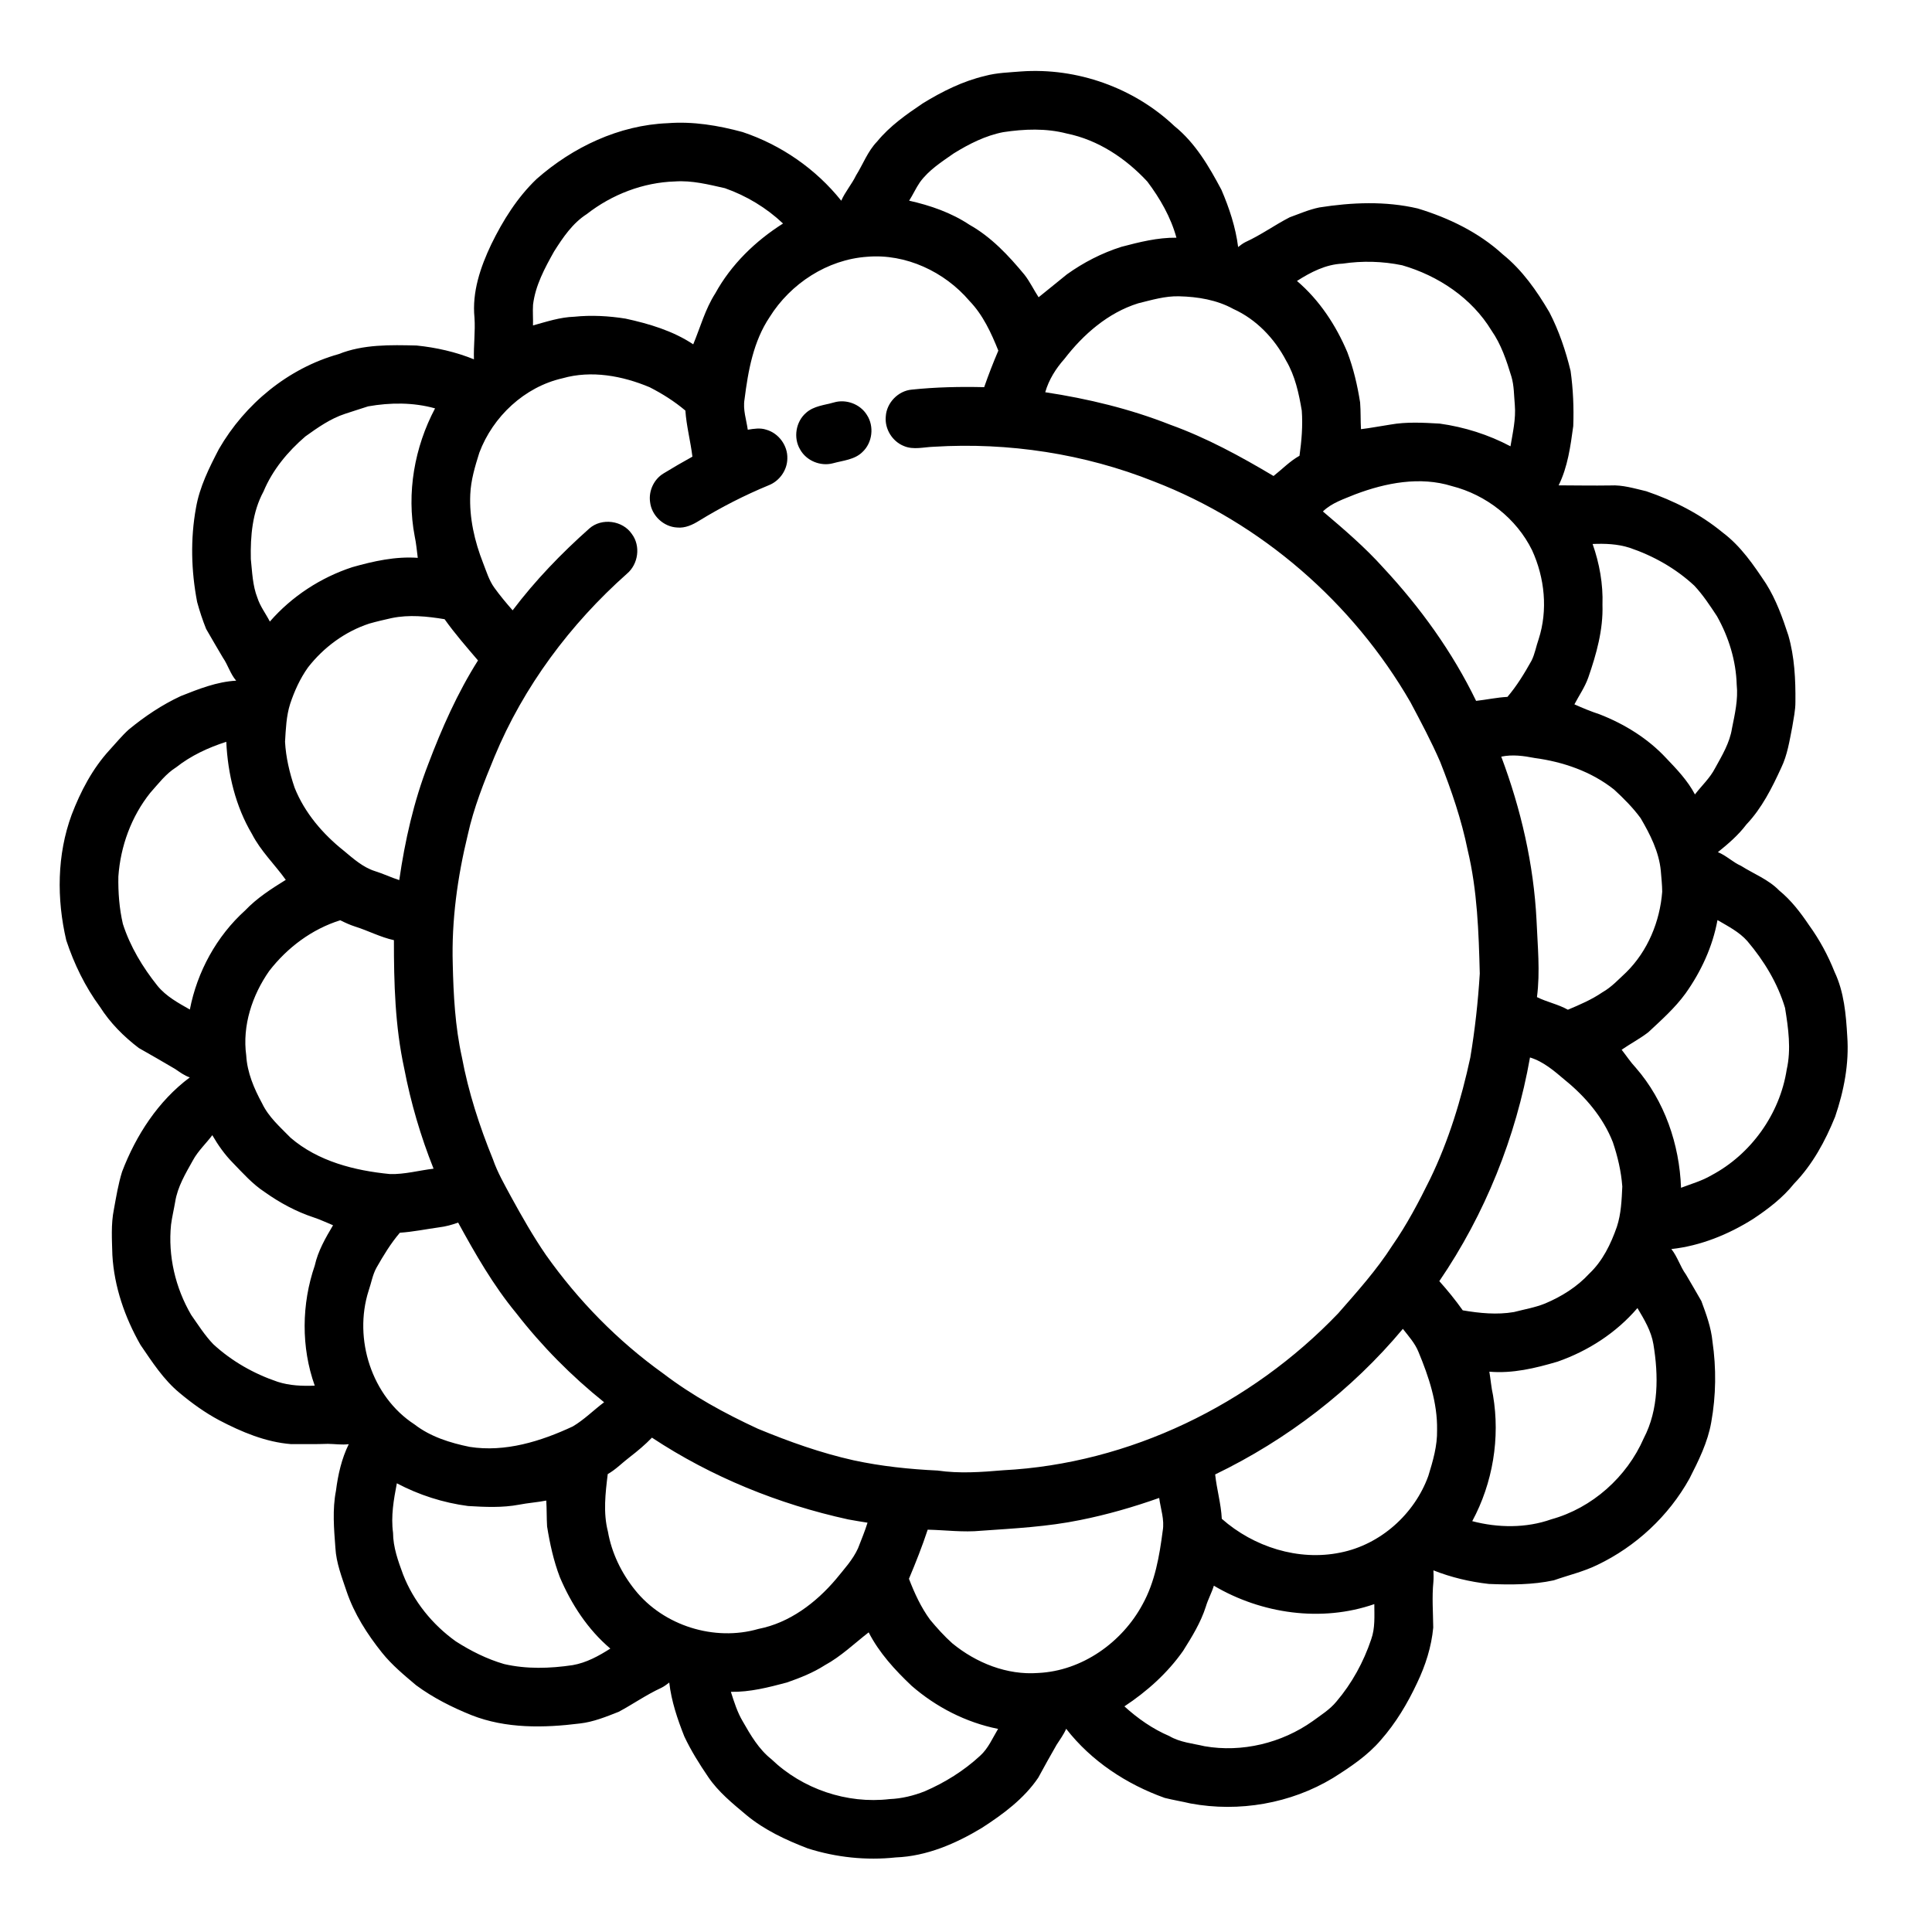 <?xml version="1.0" encoding="UTF-8"?>
<!-- Uploaded to: SVG Repo, www.svgrepo.com, Generator: SVG Repo Mixer Tools -->
<svg fill="#000000" width="800px" height="800px" version="1.1" viewBox="144 144 512 512" xmlns="http://www.w3.org/2000/svg">
 <g>
  <path d="m405.07 164.11c3.109-0.844 6.344-0.906 9.531-1.176 14.789-1.059 29.902 4.301 40.664 14.508 5.519 4.453 9.148 10.691 12.43 16.867 2.078 4.836 3.762 9.914 4.422 15.16 0.625-0.484 1.246-0.977 1.961-1.328 4.082-1.859 7.734-4.519 11.715-6.562 2.582-0.941 5.137-2.051 7.848-2.606 8.613-1.352 17.523-1.727 26.066 0.273 8.207 2.488 16.191 6.34 22.551 12.172 5.168 4.156 9.023 9.68 12.355 15.355 2.527 4.894 4.305 10.168 5.606 15.516 0.68 4.836 0.887 9.746 0.707 14.629-0.727 5.344-1.457 10.801-3.871 15.703 4.57 0.012 9.145 0.102 13.719 0.027 3.238-0.18 6.375 0.805 9.492 1.531 7.297 2.481 14.297 6.019 20.258 10.945 4.812 3.598 8.227 8.637 11.512 13.582 2.656 4.234 4.348 8.953 5.894 13.68 1.645 5.703 1.93 11.688 1.871 17.594 0.016 2.242-0.484 4.441-0.832 6.644-0.73 3.668-1.281 7.441-2.93 10.844-2.453 5.348-5.141 10.719-9.227 15.023-2.133 2.824-4.812 5.133-7.555 7.336 2.234 0.891 3.941 2.672 6.144 3.637 3.383 2.144 7.262 3.602 10.098 6.523 3.156 2.57 5.644 5.828 7.906 9.184 2.769 3.828 5.035 8.008 6.773 12.398 2.523 5.316 3.031 11.285 3.363 17.082 0.52 7.223-0.887 14.469-3.215 21.285-2.606 6.457-5.996 12.715-10.887 17.75-3.008 3.762-6.863 6.699-10.848 9.348-6.543 4.117-13.945 7.137-21.668 7.977 1.641 2.047 2.332 4.641 3.871 6.75 1.367 2.34 2.75 4.676 4.086 7.035 1.281 3.469 2.582 6.996 2.941 10.715 1.035 7.078 0.945 14.34-0.324 21.387-0.922 5.316-3.356 10.188-5.777 14.949-5.512 9.918-14.199 17.996-24.43 22.883-3.672 1.789-7.68 2.715-11.512 4.066-5.644 1.215-11.461 1.203-17.207 0.965-5.023-0.562-10-1.738-14.699-3.602 0.039 1.02 0.078 2.039-0.012 3.07-0.402 4.016-0.078 8.055-0.039 12.086-0.469 5.102-2.062 10.066-4.273 14.676-2.535 5.43-5.652 10.641-9.621 15.145-3.531 4.137-8.117 7.172-12.676 10.051-11.188 6.769-24.898 9.129-37.738 6.75-2.277-0.535-4.59-0.91-6.856-1.477-10.133-3.621-19.477-9.77-26.113-18.316-0.648 1.523-1.652 2.844-2.531 4.234-1.668 2.879-3.269 5.797-4.867 8.723-3.785 5.594-9.316 9.668-14.926 13.297-6.922 4.184-14.641 7.523-22.836 7.836-7.824 0.844-15.805-0.004-23.301-2.383-5.777-2.219-11.504-4.871-16.297-8.855-3.644-3.059-7.422-6.113-10.109-10.086-2.336-3.438-4.559-6.973-6.328-10.738-1.824-4.598-3.43-9.355-3.992-14.281-0.676 0.504-1.34 1.027-2.109 1.402-3.93 1.801-7.477 4.312-11.285 6.348-3.332 1.309-6.699 2.695-10.297 3.098-9.547 1.199-19.609 1.383-28.695-2.199-5.172-2.082-10.203-4.613-14.695-7.93-3.188-2.695-6.43-5.367-9.051-8.645-3.914-4.894-7.356-10.273-9.379-16.242-1.25-3.762-2.754-7.535-2.965-11.543-0.375-5.016-0.824-10.125 0.148-15.102 0.543-4.254 1.488-8.496 3.391-12.359-1.836 0.234-3.668-0.062-5.504-0.086-3.254 0.121-6.508 0.055-9.77 0.074-6.773-0.535-13.148-3.231-19.109-6.356-3.731-1.996-7.172-4.477-10.414-7.188-4.285-3.516-7.305-8.242-10.402-12.766-4.141-7.269-6.973-15.418-7.445-23.809-0.102-4.027-0.402-8.105 0.402-12.086 0.613-3.348 1.16-6.723 2.168-9.977 3.691-9.68 9.574-18.758 17.953-25.004-1.449-0.473-2.66-1.402-3.902-2.238-3.184-1.879-6.394-3.727-9.613-5.547-4-3.043-7.602-6.66-10.305-10.922-3.93-5.332-6.844-11.352-8.922-17.625-2.559-10.941-2.484-22.68 1.438-33.301 2.367-6.18 5.504-12.176 10-17.09 1.688-1.824 3.25-3.766 5.098-5.441 4.238-3.496 8.832-6.582 13.832-8.902 4.715-1.863 9.535-3.797 14.66-4.07-1.566-1.801-2.176-4.172-3.523-6.109-1.516-2.516-2.961-5.07-4.438-7.602-0.934-2.324-1.723-4.719-2.383-7.137-1.578-8.199-1.809-16.707-0.309-24.941 0.953-5.555 3.504-10.648 6.078-15.598 6.906-11.957 18.363-21.418 31.73-25.16 6.543-2.617 13.73-2.441 20.652-2.277 5.191 0.527 10.359 1.691 15.203 3.66-0.117-3.676 0.391-7.356 0.145-11.043-0.68-6.777 1.586-13.43 4.465-19.465 3.082-6.312 6.883-12.391 11.988-17.273 9.59-8.453 21.852-14.281 34.746-14.797 6.703-0.523 13.406 0.598 19.852 2.348 10.219 3.414 19.418 9.773 26.148 18.199 1.039-2.379 2.781-4.352 3.91-6.691 1.871-2.992 3.098-6.422 5.594-8.996 3.359-4.109 7.746-7.18 12.109-10.121 5.137-3.156 10.617-5.891 16.516-7.273m4.812 14.906c-4.727 0.914-9.074 3.125-13.137 5.637-3.219 2.258-6.644 4.426-8.977 7.668-1.062 1.551-1.824 3.277-2.836 4.859 5.629 1.262 11.164 3.176 15.996 6.391 5.789 3.254 10.367 8.16 14.559 13.223 1.457 1.859 2.461 4.012 3.754 5.981 2.481-2.039 5.019-4.016 7.492-6.066 4.398-3.152 9.266-5.656 14.434-7.297 4.777-1.258 9.613-2.481 14.598-2.422-1.484-5.438-4.336-10.383-7.703-14.867-5.699-6.148-13.035-11.051-21.34-12.734-5.5-1.441-11.262-1.211-16.84-0.371m-110.36 21.703c-3.785 2.418-6.344 6.215-8.703 9.945-2.469 4.414-4.957 9.012-5.559 14.109-0.117 1.82 0.043 3.644-0.012 5.469 3.594-0.992 7.184-2.191 10.941-2.309 4.523-0.465 9.102-0.211 13.582 0.5 6.269 1.367 12.551 3.227 17.941 6.816 1.891-4.531 3.176-9.355 5.856-13.523 4.188-7.629 10.629-13.871 17.945-18.496-4.398-4.16-9.688-7.348-15.395-9.359-4.344-0.977-8.742-2.102-13.238-1.789-8.453 0.258-16.715 3.453-23.359 8.637m48.434 27.32c-4.312 6.43-5.691 14.234-6.644 21.773-0.469 2.738 0.48 5.391 0.859 8.066 1.617-0.262 3.305-0.547 4.898-0.008 3.297 0.922 5.715 4.223 5.586 7.641-0.023 3.109-2.109 6.012-4.996 7.113-6.352 2.633-12.492 5.762-18.352 9.355-1.75 1.094-3.731 2.027-5.844 1.816-3.598-0.168-6.789-3.164-7.18-6.742-0.43-2.953 1.016-6.074 3.59-7.606 2.504-1.539 5.055-3.008 7.625-4.43-0.496-4.098-1.582-8.098-1.863-12.211-2.894-2.445-6.109-4.473-9.473-6.188-7.211-3.023-15.414-4.555-23.074-2.375-10.07 2.277-18.457 10.133-22.059 19.727-1.129 3.594-2.242 7.262-2.398 11.059-0.285 6.227 1.141 12.434 3.41 18.199 0.875 2.223 1.555 4.566 2.965 6.519 1.5 2.086 3.16 4.062 4.852 5.996 5.988-7.926 12.922-15.109 20.34-21.699 3.258-2.879 8.832-2.129 11.254 1.469 2.383 3.168 1.719 7.988-1.297 10.523-15.031 13.355-27.391 29.891-35.113 48.512-2.785 6.731-5.504 13.543-7.074 20.68-2.727 11.191-4.324 22.715-3.981 34.25 0.188 8.258 0.629 16.566 2.418 24.656 1.734 9.305 4.668 18.344 8.238 27.102 1.195 3.481 3.055 6.668 4.785 9.898 2.887 5.266 5.856 10.504 9.266 15.457 8.539 12.066 19.023 22.777 31.055 31.391 7.723 5.894 16.293 10.582 25.094 14.648 8.238 3.41 16.672 6.422 25.383 8.367 7.316 1.578 14.781 2.363 22.25 2.711 5.766 0.84 11.586 0.422 17.359-0.074 33.5-1.727 65.691-17.43 88.789-41.566 5.043-5.758 10.191-11.48 14.328-17.945 3.879-5.566 7.051-11.586 10.039-17.664 4.953-10.211 8.273-21.129 10.66-32.199 1.227-7.363 2.055-14.801 2.508-22.25-0.281-10.961-0.645-22.027-3.207-32.734-1.629-8.016-4.281-15.785-7.285-23.375-2.344-5.406-5.117-10.602-7.875-15.801-15.23-26.391-39.523-47.523-67.98-58.508-18.438-7.352-38.535-10.418-58.328-9.199-2.633 0.074-5.391 0.891-7.922-0.184-3.074-1.207-5.137-4.523-4.82-7.816 0.191-3.637 3.273-6.828 6.902-7.144 6.363-0.664 12.777-0.801 19.176-0.648 1.137-3.266 2.387-6.5 3.75-9.68-1.887-4.711-4.078-9.473-7.641-13.164-6.59-7.746-16.879-12.582-27.117-11.711-10.539 0.719-20.316 7.106-25.855 15.992m151.82-14.168c-4.414 0.176-8.426 2.258-12.066 4.586 5.945 5.062 10.328 11.73 13.348 18.883 1.629 4.293 2.672 8.781 3.387 13.309 0.188 2.356 0.09 4.727 0.227 7.086 2.602-0.305 5.176-0.828 7.769-1.211 4.316-0.773 8.734-0.512 13.09-0.266 6.527 0.902 12.934 2.926 18.762 6.016 0.605-3.609 1.457-7.238 1.152-10.922-0.234-2.531-0.176-5.121-0.91-7.574-1.289-4.234-2.711-8.523-5.269-12.18-5.223-8.617-14.113-14.531-23.68-17.301-5.199-1.07-10.555-1.215-15.809-0.426m-54.156 10.512c-7.965 2.488-14.523 8.215-19.539 14.734-2.277 2.559-4.141 5.519-5.082 8.828 11.301 1.711 22.488 4.406 33.137 8.613 9.613 3.461 18.609 8.371 27.367 13.586 2.285-1.797 4.328-3.941 6.879-5.363 0.555-3.953 0.895-7.965 0.602-11.961-0.77-4.562-1.77-9.215-4.148-13.25-3.062-5.863-7.906-10.945-13.98-13.688-4.383-2.422-9.449-3.246-14.402-3.363-3.703-0.098-7.273 0.992-10.832 1.863m-204.06 27.305c-2.051 0.625-4.07 1.34-6.117 1.977-3.875 1.27-7.234 3.641-10.52 5.996-4.664 4.008-8.711 8.875-11.094 14.598-2.957 5.441-3.492 11.809-3.359 17.891 0.371 3.461 0.457 7.027 1.754 10.305 0.73 2.266 2.211 4.164 3.289 6.266 5.809-6.668 13.453-11.664 21.844-14.414 5.637-1.598 11.457-2.894 17.355-2.473-0.254-1.906-0.406-3.828-0.812-5.707-2.203-11.484-0.059-23.609 5.391-33.902-5.766-1.617-11.871-1.566-17.73-0.535m261.6 23.309c-2.981 1.246-6.207 2.234-8.582 4.543 5.566 4.719 11.137 9.477 16.016 14.918 9.793 10.523 18.312 22.324 24.586 35.281 2.773-0.312 5.512-0.91 8.305-1.059 2.504-2.938 4.512-6.246 6.387-9.605 0.895-1.785 1.207-3.785 1.871-5.652 2.504-7.727 1.625-16.281-1.727-23.605-4.141-8.422-12.184-14.699-21.25-17-8.449-2.633-17.52-0.875-25.605 2.18m62.898 13.164c1.812 5.152 2.801 10.633 2.609 16.109 0.211 6.637-1.613 13.102-3.769 19.309-0.891 2.523-2.43 4.723-3.668 7.078 2.191 0.977 4.402 1.898 6.684 2.644 6.606 2.574 12.82 6.418 17.66 11.633 2.82 2.953 5.688 5.949 7.598 9.598 1.773-2.312 3.969-4.316 5.324-6.934 1.84-3.344 3.891-6.715 4.488-10.543 0.762-3.82 1.668-7.68 1.258-11.598-0.18-6.375-2.117-12.633-5.234-18.164-1.848-2.805-3.703-5.637-6.008-8.094-4.902-4.555-10.848-7.91-17.168-10.043-3.164-1.012-6.492-1.133-9.773-0.996m-318.29 19.641c-1.984 0.445-3.969 0.902-5.926 1.461-6.418 2.109-12.07 6.277-16.211 11.594-2.098 2.938-3.606 6.258-4.742 9.676-1.031 3.242-1.148 6.672-1.355 10.043 0.223 4.152 1.199 8.25 2.539 12.18 2.652 6.652 7.457 12.258 13.012 16.684 2.531 2.102 5.078 4.406 8.277 5.418 2.191 0.676 4.254 1.684 6.441 2.379 1.508-10.445 3.84-20.828 7.664-30.688 3.602-9.527 7.75-18.898 13.203-27.523-3.035-3.566-6.141-7.102-8.852-10.93-4.629-0.766-9.41-1.262-14.051-0.293m-57.102 39.551c-2.754 1.723-4.707 4.367-6.848 6.75-5.027 6.285-7.898 14.188-8.453 22.188-0.074 4.207 0.242 8.445 1.195 12.555 1.93 6.008 5.238 11.473 9.16 16.387 2.285 2.809 5.496 4.543 8.59 6.301 1.934-10.004 7.082-19.438 14.668-26.277 3.121-3.285 6.934-5.719 10.754-8.086-2.93-4.094-6.633-7.617-8.949-12.133-4.379-7.371-6.418-15.949-6.82-24.453-4.762 1.531-9.352 3.652-13.297 6.769m351.18-2.836c5.215 13.895 8.605 28.531 9.348 43.383 0.281 6.769 0.996 13.586 0.113 20.344 2.648 1.32 5.606 1.883 8.199 3.34 3.152-1.328 6.324-2.68 9.16-4.629 2.426-1.367 4.305-3.445 6.332-5.32 5.668-5.609 8.887-13.414 9.5-21.309-0.008-1.863-0.23-3.711-0.371-5.566-0.484-5.031-2.82-9.633-5.34-13.93-2.035-2.785-4.5-5.254-7.035-7.586-6.019-4.793-13.531-7.363-21.09-8.375-2.894-0.57-5.887-0.973-8.816-0.352m-326.49 56.77c-4.523 6.453-7.188 14.52-6.106 22.43 0.258 4.523 2.07 8.762 4.211 12.695 1.715 3.621 4.793 6.281 7.543 9.098 7.285 6.273 16.984 8.719 26.344 9.625 3.894 0.109 7.699-0.969 11.547-1.426-3.43-8.586-6.043-17.5-7.781-26.578-2.426-11.148-2.738-22.621-2.727-33.984-3.562-0.773-6.809-2.512-10.27-3.598-1.363-0.434-2.668-1.035-3.949-1.676-7.508 2.344-14.027 7.238-18.812 13.414m383.79-13.461c-1.281 7.019-4.344 13.648-8.469 19.445-2.805 3.863-6.391 7.035-9.859 10.277-2.234 1.719-4.746 3.039-7.07 4.637 1.246 1.586 2.352 3.289 3.742 4.766 7.625 8.75 11.582 20.297 11.996 31.82 2.703-1.035 5.523-1.82 8.031-3.297 10.516-5.57 18.164-16.277 19.977-28.039 1.219-5.387 0.422-10.965-0.445-16.34-1.953-6.543-5.582-12.504-9.988-17.695-2.172-2.461-5.133-3.938-7.914-5.574m-49.688 36.41c-3.734 21.148-11.918 41.531-24.031 59.277 2.207 2.465 4.297 5.039 6.211 7.738 4.465 0.762 9.07 1.223 13.562 0.453 2.758-0.719 5.594-1.188 8.242-2.258 4.371-1.84 8.492-4.406 11.719-7.918 3.562-3.363 5.738-7.875 7.328-12.441 1.125-3.43 1.262-7.078 1.43-10.656-0.297-4.004-1.219-7.941-2.504-11.738-2.57-6.57-7.281-12.078-12.707-16.484-2.801-2.375-5.668-4.883-9.25-5.973m-349.2 20.594c-1.699 2.262-3.824 4.203-5.168 6.715-1.93 3.453-4.035 6.953-4.668 10.926-0.344 2.027-0.836 4.039-1.102 6.09-0.84 8.273 1.152 16.734 5.336 23.895 1.863 2.652 3.602 5.426 5.859 7.769 4.883 4.508 10.781 7.844 17.062 9.965 3.18 1.023 6.519 1.148 9.824 1.02-3.637-10.188-3.504-21.625 0.008-31.828 0.855-3.867 2.844-7.309 4.844-10.68-1.703-0.68-3.348-1.5-5.098-2.066-4.664-1.535-9.023-3.891-13.02-6.734-3.211-2.098-5.766-4.992-8.422-7.731-2.152-2.176-3.93-4.695-5.457-7.34m60.094 24.426c-3.461 0.477-6.894 1.199-10.387 1.426-2.434 2.84-4.363 6.051-6.207 9.285-1.047 1.902-1.375 4.082-2.086 6.117-4.047 12.746 0.82 28.031 12.16 35.391 4.234 3.281 9.453 4.902 14.633 5.961 9.414 1.48 18.871-1.473 27.332-5.422 3.012-1.781 5.5-4.312 8.293-6.406-8.641-6.926-16.496-14.863-23.289-23.609-6.074-7.352-10.832-15.664-15.395-24.004-1.633 0.598-3.32 1.051-5.055 1.262m296.39 35.598c-5.859 1.73-11.898 3.191-18.055 2.652 0.355 2.074 0.504 4.184 0.973 6.246 1.926 11.324-0.051 23.25-5.504 33.367 6.816 1.793 14.273 1.883 20.957-0.492 10.824-2.988 20.02-11.207 24.492-21.473 3.981-7.617 3.93-16.652 2.559-24.941-0.586-3.512-2.441-6.562-4.227-9.57-5.609 6.559-13.066 11.375-21.195 14.211m-90.715 29.883c0.418 3.945 1.562 7.781 1.758 11.758 8.426 7.445 20.309 11.25 31.434 8.949 10.605-2.106 19.637-10.188 23.297-20.305 1.223-3.961 2.414-8.016 2.32-12.203 0.117-7.195-2.207-14.133-4.938-20.691-0.93-2.309-2.625-4.156-4.125-6.09-13.551 16.23-30.715 29.398-49.746 38.582m-155.1-4.633c-1.98 1.488-3.703 3.316-5.875 4.543-0.617 5.035-1.238 10.242 0.047 15.223 0.988 5.66 3.566 10.98 7.144 15.441 7.574 9.523 21.082 13.75 32.758 10.363 8.215-1.602 15.219-6.91 20.539-13.188 2.102-2.606 4.445-5.102 5.84-8.18 0.867-2.25 1.809-4.477 2.519-6.785-1.699-0.285-3.41-0.527-5.102-0.859-18.449-4.035-36.254-11.258-52.027-21.676-1.805 1.863-3.789 3.535-5.844 5.117m-61.762 6.981c-0.832 4.312-1.605 8.703-1.008 13.109 0.016 3.844 1.344 7.481 2.656 11.043 2.773 7.129 7.773 13.297 13.977 17.734 3.973 2.547 8.254 4.695 12.805 6.016 5.961 1.375 12.148 1.184 18.168 0.285 3.633-0.629 6.906-2.426 9.977-4.387-5.977-5.059-10.344-11.77-13.383-18.934-1.648-4.328-2.644-8.867-3.375-13.43-0.141-2.285-0.07-4.578-0.219-6.859-2.383 0.469-4.82 0.621-7.207 1.09-4.453 0.844-9.016 0.625-13.512 0.355-6.574-0.859-13.02-2.922-18.879-6.023m181.1 9.738c-8.648 1.777-17.492 2.223-26.277 2.84-4.715 0.461-9.43-0.18-14.141-0.285-1.453 4.406-3.164 8.734-4.969 13.012 1.465 3.801 3.18 7.555 5.598 10.852 1.832 2.199 3.754 4.34 5.891 6.254 6.332 5.195 14.512 8.484 22.793 7.856 11.59-0.555 22.195-8.086 27.621-18.168 3.312-5.977 4.481-12.824 5.348-19.512 0.512-2.961-0.559-5.816-0.934-8.707-6.832 2.422-13.82 4.438-20.93 5.859m35.414 17.406c-0.574 1.891-1.555 3.621-2.117 5.523-1.344 4.219-3.68 8.008-6.023 11.73-4.133 5.894-9.578 10.762-15.562 14.719 3.535 3.219 7.481 5.984 11.895 7.867 2.848 1.684 6.18 1.949 9.34 2.695 9.922 1.734 20.461-0.836 28.652-6.641 2.195-1.617 4.562-3.07 6.309-5.207 4.094-4.812 7.195-10.48 9.199-16.461 1.082-3.012 0.836-6.215 0.832-9.352-13.977 4.859-29.891 2.586-42.523-4.875m-103.11 21.078c-3.106 1.992-6.559 3.356-10.031 4.566-4.856 1.293-9.781 2.57-14.852 2.477 0.859 2.684 1.699 5.402 3.148 7.836 2.082 3.648 4.254 7.387 7.598 10.027 8.219 7.894 20.004 11.895 31.324 10.562 3.188-0.125 6.32-0.891 9.289-2.059 5.359-2.309 10.387-5.449 14.676-9.406 2.176-1.957 3.301-4.688 4.777-7.137-8.492-1.695-16.414-5.762-22.93-11.43-4.406-4.172-8.578-8.715-11.367-14.152-3.824 2.969-7.344 6.387-11.633 8.715z"/>
  <path d="m364.97 250.66c3.246-0.969 6.996 0.418 8.77 3.309 1.973 3.004 1.473 7.348-1.164 9.801-2.062 2.07-5.141 2.258-7.816 3-3.305 0.883-7.059-0.648-8.723-3.656-1.844-3.082-1.145-7.391 1.598-9.727 2.016-1.809 4.836-2.012 7.336-2.727z"/>
 </g>
</svg>